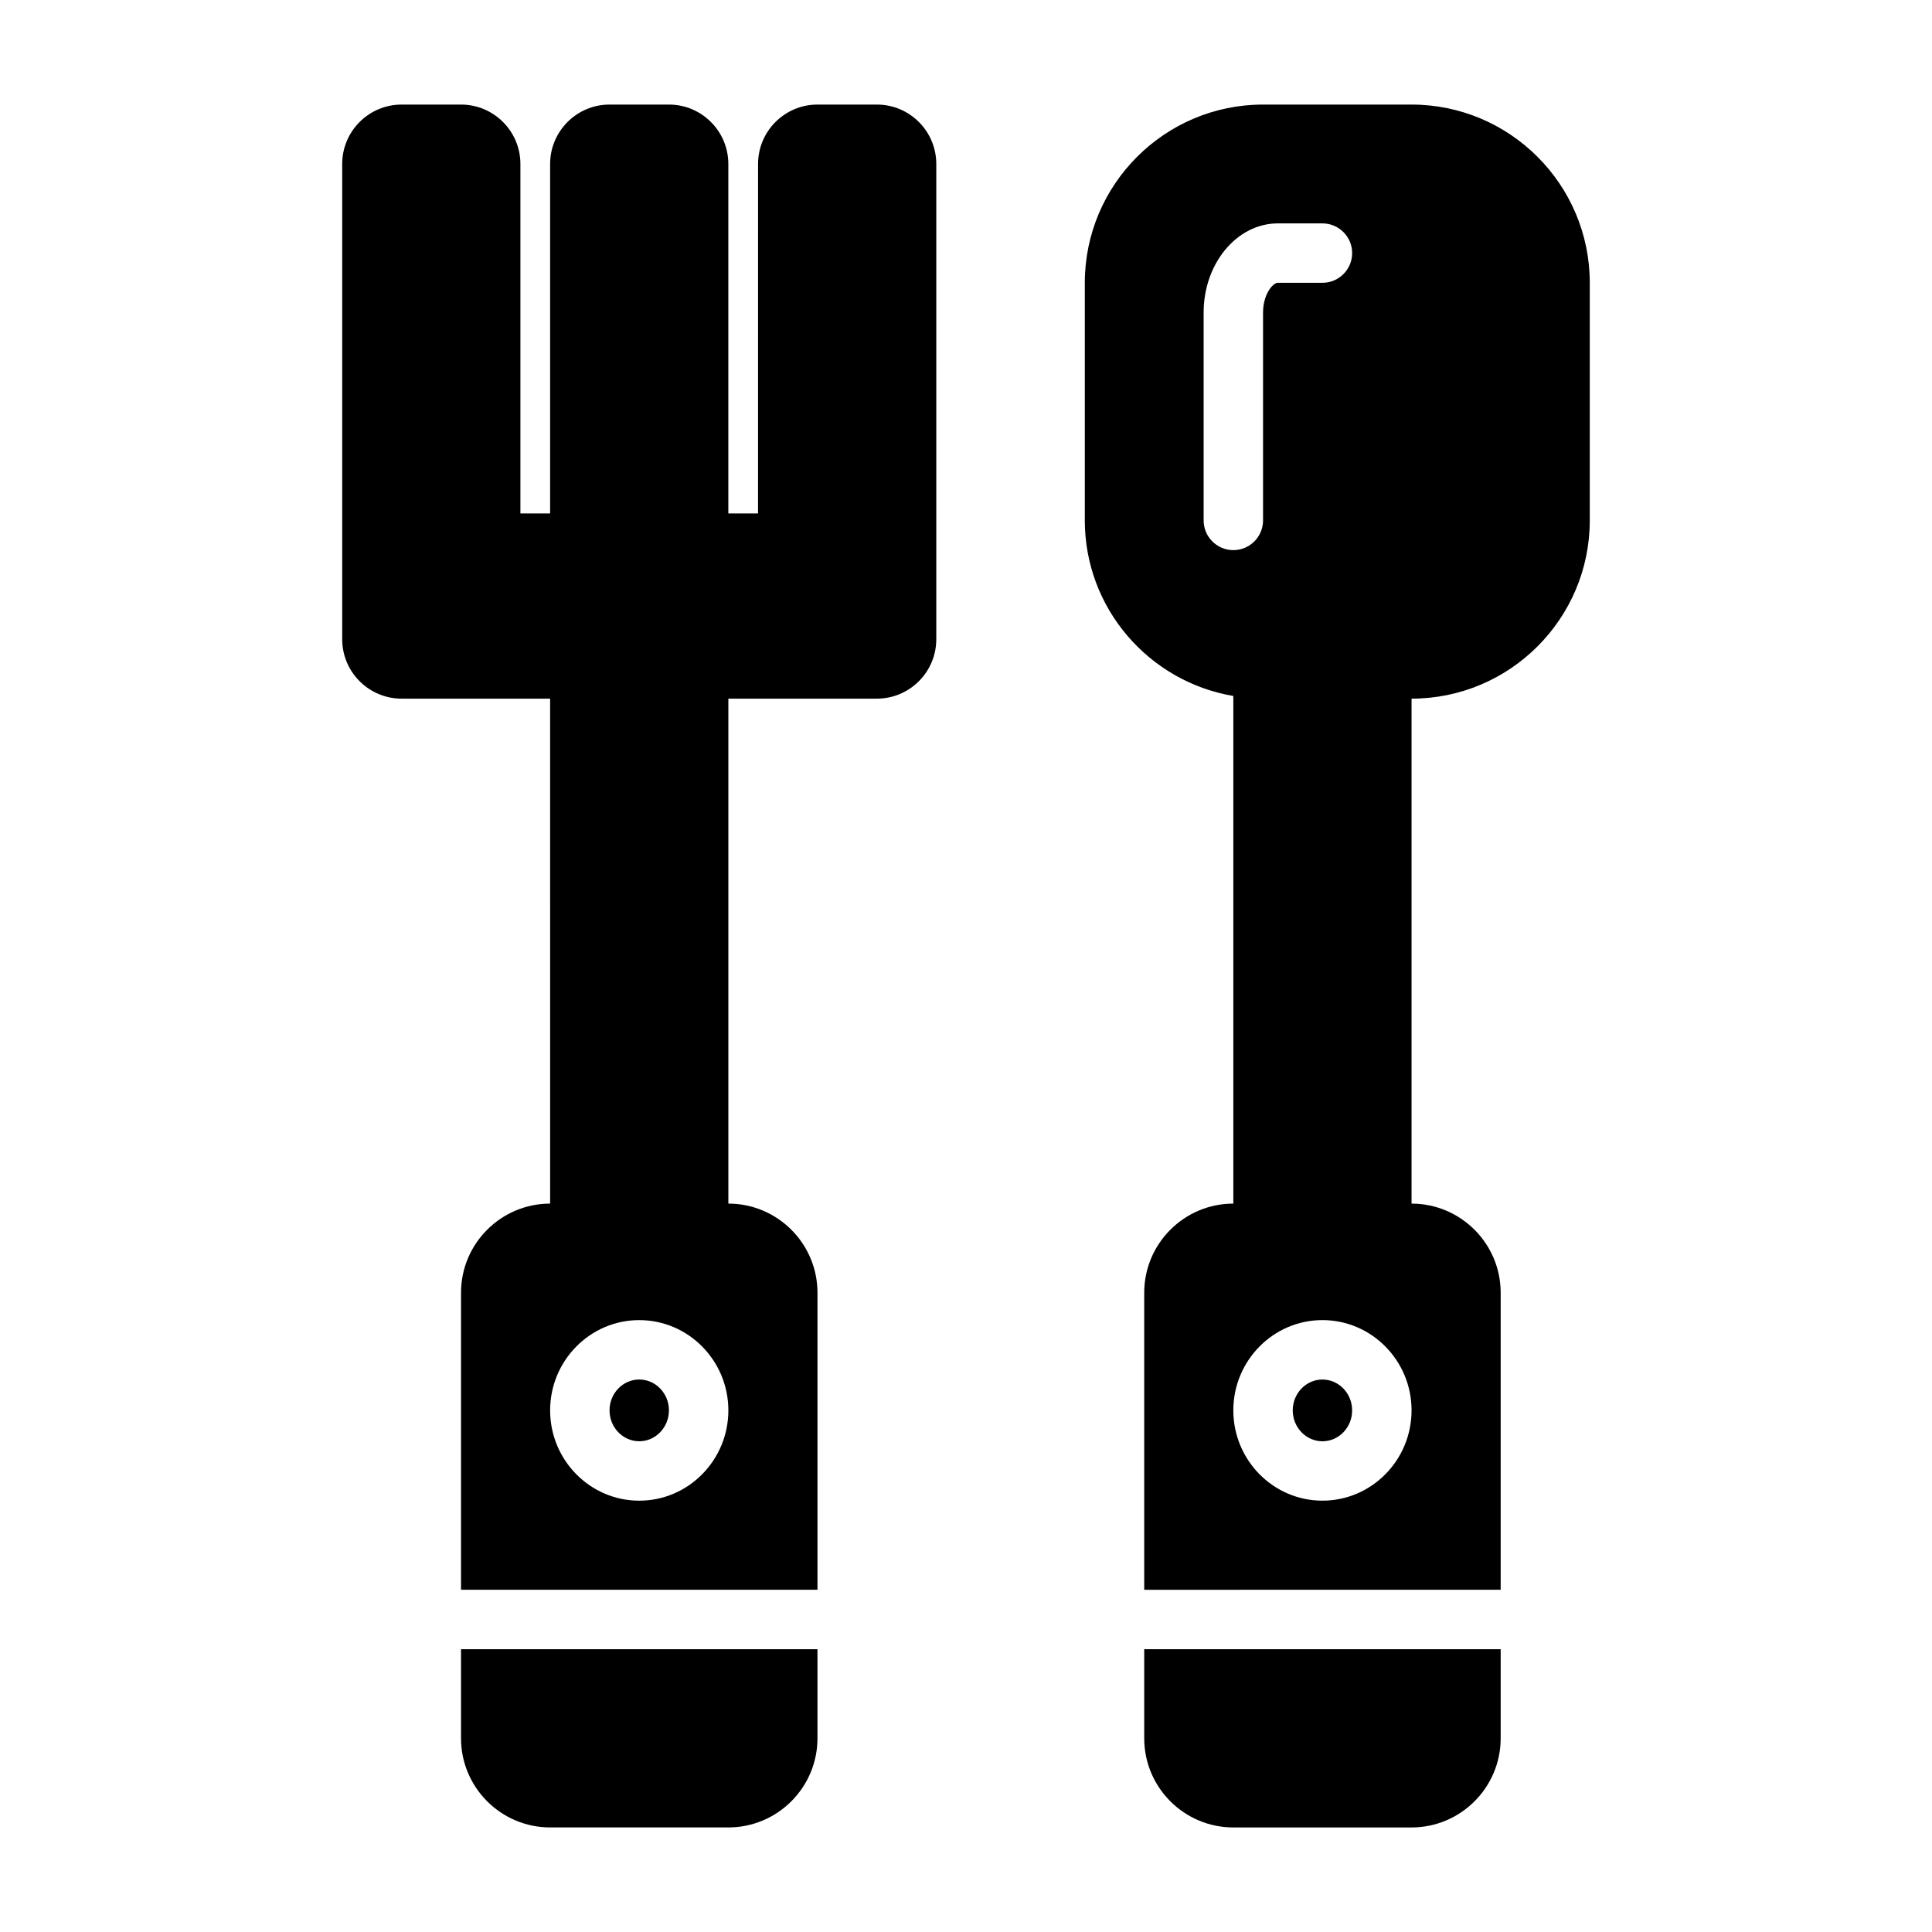 <?xml version="1.0" encoding="UTF-8"?>
<!-- Uploaded to: ICON Repo, www.svgrepo.com, Generator: ICON Repo Mixer Tools -->
<svg fill="#000000" width="800px" height="800px" version="1.1" viewBox="144 144 512 512" xmlns="http://www.w3.org/2000/svg">
 <path d="m494.46 509.59c4.336 0 7.871 3.668 7.871 8.18 0.004 4.508-3.531 8.184-7.871 8.184-4.336 0-7.871-3.676-7.871-8.188 0-4.508 3.535-8.176 7.871-8.176zm-47.23 71.469v23.617c0 13.02 10.598 23.617 23.617 23.617h47.23c13.02 0 23.617-10.598 23.617-23.617v-23.617zm-15.742-299.14v-62.977c0-26.047 21.184-47.23 47.23-47.23h39.359c26.047 0 47.23 21.184 47.23 47.23v62.977c0 26.047-21.184 47.23-47.23 47.23v133.82c13.02 0 23.617 10.598 23.617 23.617v78.719l-94.465 0.004v-78.723c0-13.02 10.598-23.617 23.617-23.617v-134.53c-22.301-3.769-39.359-23.168-39.359-46.523zm62.973 211.92c-13.02 0-23.617 10.73-23.617 23.922 0 13.203 10.598 23.93 23.617 23.93 13.02 0 23.617-10.73 23.617-23.93 0-13.191-10.594-23.922-23.617-23.922zm-31.484-211.92c0 4.344 3.527 7.871 7.871 7.871s7.871-3.527 7.871-7.871v-55.105c0-4.801 2.582-7.871 3.938-7.871h11.805c4.344 0 7.871-3.527 7.871-7.871s-3.527-7.871-7.871-7.871h-11.809c-10.844 0-19.676 10.594-19.676 23.613zm-70.852-94.465v125.95c0 8.684-7.062 15.742-15.742 15.742h-39.359v133.82c13.02 0 23.617 10.598 23.617 23.617v78.719l-94.465 0.004v-78.723c0-13.02 10.598-23.617 23.617-23.617l-0.004-133.82h-39.359c-8.684 0-15.742-7.062-15.742-15.742v-125.95c0-8.684 7.062-15.742 15.742-15.742h15.742c8.684 0 15.742 7.062 15.742 15.742v92.613h7.871l0.004-92.613c0-8.684 7.062-15.742 15.742-15.742h15.742c8.684 0 15.742 7.062 15.742 15.742v92.613h7.871l0.008-92.613c0-8.684 7.062-15.742 15.742-15.742h15.742c8.688 0 15.746 7.059 15.746 15.742zm-55.102 330.31c0-13.195-10.598-23.922-23.617-23.922s-23.617 10.73-23.617 23.922c0 13.203 10.598 23.93 23.617 23.93s23.617-10.73 23.617-23.93zm-70.848 63.289v23.617c0 13.02 10.598 23.617 23.617 23.617h47.23c13.02 0 23.617-10.598 23.617-23.617v-23.617zm47.23-71.469c-4.336 0-7.871 3.668-7.871 8.18 0 4.508 3.535 8.184 7.871 8.184s7.871-3.676 7.871-8.188c0-4.508-3.535-8.176-7.871-8.176z"/>
</svg>